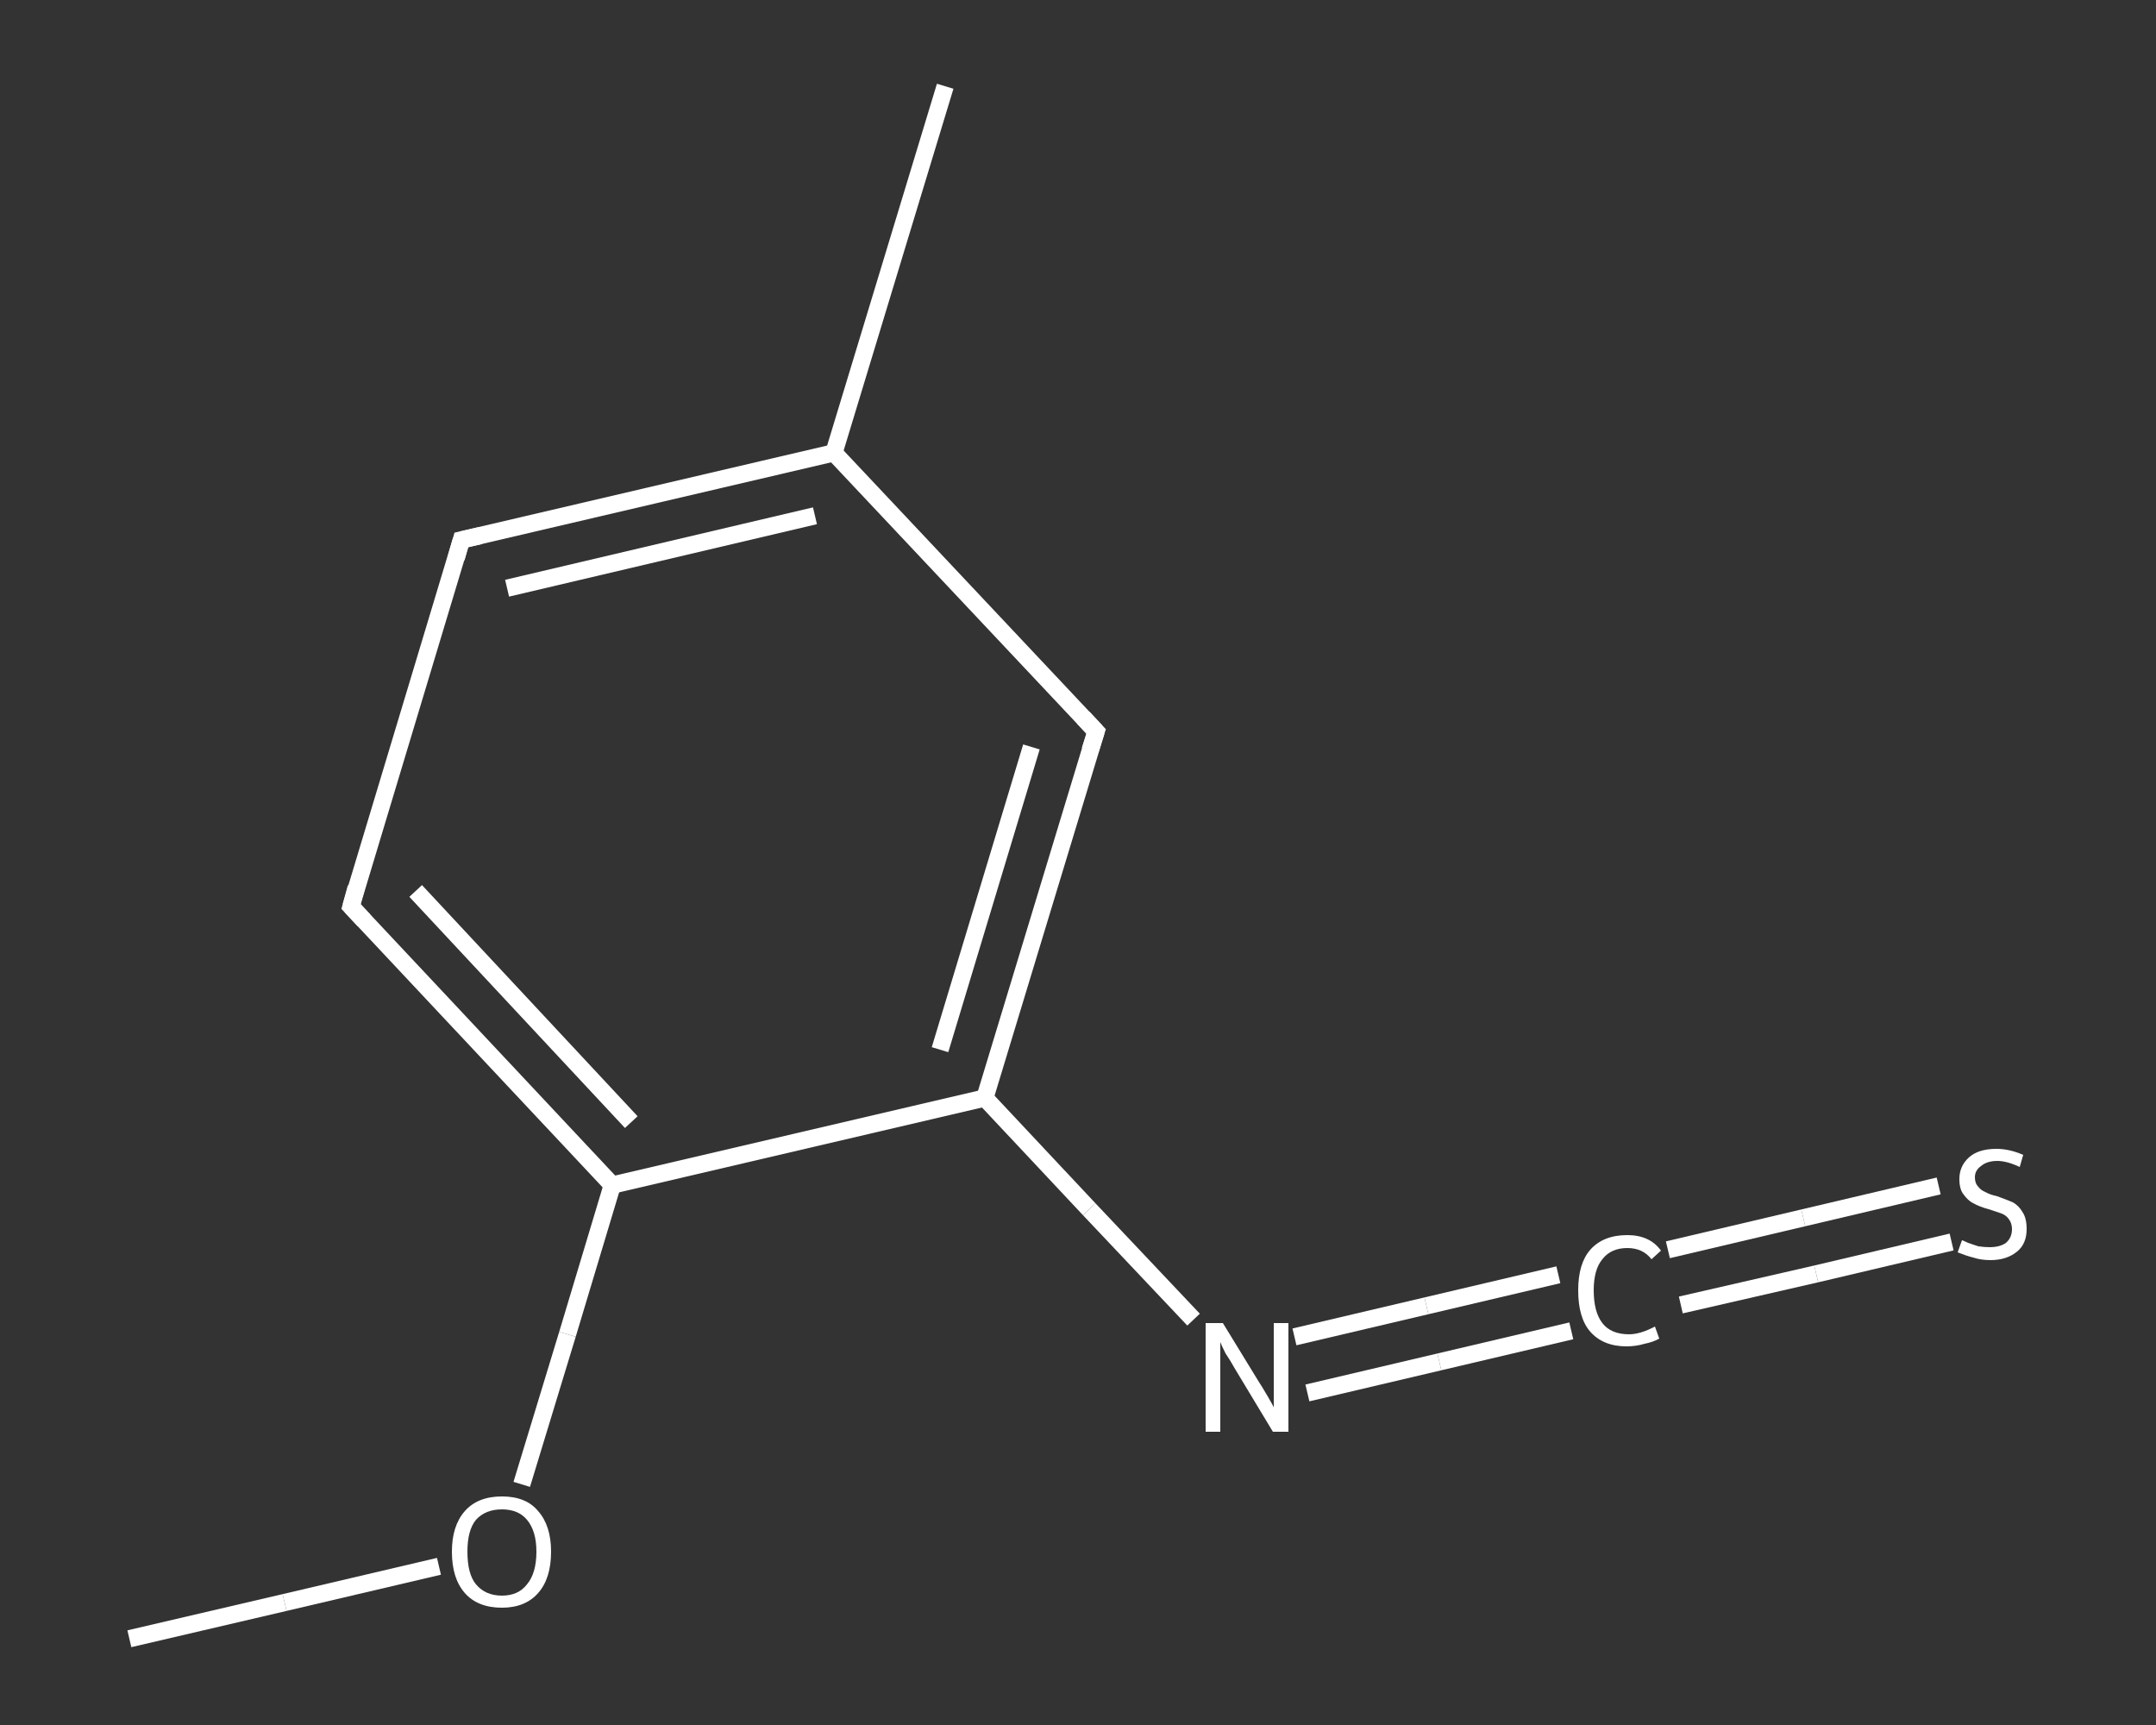 <?xml version='1.0' encoding='iso-8859-1'?>
<svg version='1.1' baseProfile='full'
              xmlns='http://www.w3.org/2000/svg'
                      xmlns:rdkit='http://www.rdkit.org/xml'
                      xmlns:xlink='http://www.w3.org/1999/xlink'
                  xml:space='preserve'
width='250px' height='200px' viewBox='0 0 250 200'>
<rect x="0" y="0" width="250" height="200" fill="#333333" stroke="none"/>
<!-- END OF HEADER -->
<rect style='opacity:1.0;fill:transparent;stroke:none' width='250.0' height='200.0' x='0.0' y='0.0'> </rect>
<path class='bond-0 atom-0 atom-1' d='M 15.0,190.0 L 33.0,185.8' style='fill:none;fill-rule:evenodd;stroke:#FFFFFF;stroke-width:2.0px;stroke-linecap:butt;stroke-linejoin:miter;stroke-opacity:1' />
<path class='bond-0 atom-0 atom-1' d='M 33.0,185.8 L 50.9,181.6' style='fill:none;fill-rule:evenodd;stroke:#FFFFFF;stroke-width:2.0px;stroke-linecap:butt;stroke-linejoin:miter;stroke-opacity:1' />
<path class='bond-1 atom-1 atom-2' d='M 60.5,172.1 L 65.8,154.7' style='fill:none;fill-rule:evenodd;stroke:#FFFFFF;stroke-width:2.0px;stroke-linecap:butt;stroke-linejoin:miter;stroke-opacity:1' />
<path class='bond-1 atom-1 atom-2' d='M 65.8,154.7 L 71.0,137.4' style='fill:none;fill-rule:evenodd;stroke:#FFFFFF;stroke-width:2.0px;stroke-linecap:butt;stroke-linejoin:miter;stroke-opacity:1' />
<path class='bond-2 atom-2 atom-3' d='M 71.0,137.4 L 40.7,105.1' style='fill:none;fill-rule:evenodd;stroke:#FFFFFF;stroke-width:2.0px;stroke-linecap:butt;stroke-linejoin:miter;stroke-opacity:1' />
<path class='bond-2 atom-2 atom-3' d='M 73.2,130.1 L 48.2,103.3' style='fill:none;fill-rule:evenodd;stroke:#FFFFFF;stroke-width:2.0px;stroke-linecap:butt;stroke-linejoin:miter;stroke-opacity:1' />
<path class='bond-3 atom-3 atom-4' d='M 40.7,105.1 L 53.5,62.6' style='fill:none;fill-rule:evenodd;stroke:#FFFFFF;stroke-width:2.0px;stroke-linecap:butt;stroke-linejoin:miter;stroke-opacity:1' />
<path class='bond-4 atom-4 atom-5' d='M 53.5,62.6 L 96.7,52.5' style='fill:none;fill-rule:evenodd;stroke:#FFFFFF;stroke-width:2.0px;stroke-linecap:butt;stroke-linejoin:miter;stroke-opacity:1' />
<path class='bond-4 atom-4 atom-5' d='M 58.8,68.2 L 94.5,59.8' style='fill:none;fill-rule:evenodd;stroke:#FFFFFF;stroke-width:2.0px;stroke-linecap:butt;stroke-linejoin:miter;stroke-opacity:1' />
<path class='bond-5 atom-5 atom-6' d='M 96.7,52.5 L 109.6,10.0' style='fill:none;fill-rule:evenodd;stroke:#FFFFFF;stroke-width:2.0px;stroke-linecap:butt;stroke-linejoin:miter;stroke-opacity:1' />
<path class='bond-6 atom-5 atom-7' d='M 96.7,52.5 L 127.1,84.8' style='fill:none;fill-rule:evenodd;stroke:#FFFFFF;stroke-width:2.0px;stroke-linecap:butt;stroke-linejoin:miter;stroke-opacity:1' />
<path class='bond-7 atom-7 atom-8' d='M 127.1,84.8 L 114.2,127.3' style='fill:none;fill-rule:evenodd;stroke:#FFFFFF;stroke-width:2.0px;stroke-linecap:butt;stroke-linejoin:miter;stroke-opacity:1' />
<path class='bond-7 atom-7 atom-8' d='M 119.6,86.6 L 109.0,121.7' style='fill:none;fill-rule:evenodd;stroke:#FFFFFF;stroke-width:2.0px;stroke-linecap:butt;stroke-linejoin:miter;stroke-opacity:1' />
<path class='bond-8 atom-8 atom-9' d='M 114.2,127.3 L 126.3,140.2' style='fill:none;fill-rule:evenodd;stroke:#FFFFFF;stroke-width:2.0px;stroke-linecap:butt;stroke-linejoin:miter;stroke-opacity:1' />
<path class='bond-8 atom-8 atom-9' d='M 126.3,140.2 L 138.4,153.0' style='fill:none;fill-rule:evenodd;stroke:#FFFFFF;stroke-width:2.0px;stroke-linecap:butt;stroke-linejoin:miter;stroke-opacity:1' />
<path class='bond-9 atom-9 atom-10' d='M 150.1,155.0 L 165.4,151.4' style='fill:none;fill-rule:evenodd;stroke:#FFFFFF;stroke-width:2.0px;stroke-linecap:butt;stroke-linejoin:miter;stroke-opacity:1' />
<path class='bond-9 atom-9 atom-10' d='M 165.4,151.4 L 180.7,147.8' style='fill:none;fill-rule:evenodd;stroke:#FFFFFF;stroke-width:2.0px;stroke-linecap:butt;stroke-linejoin:miter;stroke-opacity:1' />
<path class='bond-9 atom-9 atom-10' d='M 151.6,161.5 L 166.9,157.9' style='fill:none;fill-rule:evenodd;stroke:#FFFFFF;stroke-width:2.0px;stroke-linecap:butt;stroke-linejoin:miter;stroke-opacity:1' />
<path class='bond-9 atom-9 atom-10' d='M 166.9,157.9 L 182.2,154.3' style='fill:none;fill-rule:evenodd;stroke:#FFFFFF;stroke-width:2.0px;stroke-linecap:butt;stroke-linejoin:miter;stroke-opacity:1' />
<path class='bond-10 atom-10 atom-11' d='M 193.4,144.9 L 209.1,141.2' style='fill:none;fill-rule:evenodd;stroke:#FFFFFF;stroke-width:2.0px;stroke-linecap:butt;stroke-linejoin:miter;stroke-opacity:1' />
<path class='bond-10 atom-10 atom-11' d='M 209.1,141.2 L 224.8,137.5' style='fill:none;fill-rule:evenodd;stroke:#FFFFFF;stroke-width:2.0px;stroke-linecap:butt;stroke-linejoin:miter;stroke-opacity:1' />
<path class='bond-10 atom-10 atom-11' d='M 194.9,151.3 L 210.6,147.7' style='fill:none;fill-rule:evenodd;stroke:#FFFFFF;stroke-width:2.0px;stroke-linecap:butt;stroke-linejoin:miter;stroke-opacity:1' />
<path class='bond-10 atom-10 atom-11' d='M 210.6,147.7 L 226.3,144.0' style='fill:none;fill-rule:evenodd;stroke:#FFFFFF;stroke-width:2.0px;stroke-linecap:butt;stroke-linejoin:miter;stroke-opacity:1' />
<path class='bond-11 atom-8 atom-2' d='M 114.2,127.3 L 71.0,137.4' style='fill:none;fill-rule:evenodd;stroke:#FFFFFF;stroke-width:2.0px;stroke-linecap:butt;stroke-linejoin:miter;stroke-opacity:1' />
<path d='M 42.2,106.7 L 40.7,105.1 L 41.3,102.9' style='fill:none;stroke:#FFFFFF;stroke-width:2.0px;stroke-linecap:butt;stroke-linejoin:miter;stroke-opacity:1;' />
<path d='M 52.9,64.7 L 53.5,62.6 L 55.7,62.1' style='fill:none;stroke:#FFFFFF;stroke-width:2.0px;stroke-linecap:butt;stroke-linejoin:miter;stroke-opacity:1;' />
<path d='M 125.6,83.2 L 127.1,84.8 L 126.4,87.0' style='fill:none;stroke:#FFFFFF;stroke-width:2.0px;stroke-linecap:butt;stroke-linejoin:miter;stroke-opacity:1;' />
<path class='atom-1' d='M 52.4 179.9
Q 52.4 176.9, 53.9 175.2
Q 55.4 173.5, 58.2 173.5
Q 61.0 173.5, 62.4 175.2
Q 63.9 176.9, 63.9 179.9
Q 63.9 183.0, 62.4 184.7
Q 60.9 186.4, 58.2 186.4
Q 55.4 186.4, 53.9 184.7
Q 52.4 183.0, 52.4 179.9
M 58.2 185.0
Q 60.1 185.0, 61.1 183.7
Q 62.2 182.4, 62.2 179.9
Q 62.2 177.5, 61.1 176.2
Q 60.1 175.0, 58.2 175.0
Q 56.3 175.0, 55.2 176.2
Q 54.2 177.4, 54.2 179.9
Q 54.2 182.5, 55.2 183.7
Q 56.3 185.0, 58.2 185.0
' fill='#FFFFFF'/>
<path class='atom-9' d='M 141.8 153.4
L 145.9 160.1
Q 146.3 160.7, 147.0 161.9
Q 147.7 163.1, 147.7 163.2
L 147.7 153.4
L 149.4 153.4
L 149.4 166.0
L 147.6 166.0
L 143.2 158.7
Q 142.7 157.8, 142.1 156.9
Q 141.6 155.9, 141.5 155.6
L 141.5 166.0
L 139.8 166.0
L 139.8 153.4
L 141.8 153.4
' fill='#FFFFFF'/>
<path class='atom-10' d='M 183.0 149.6
Q 183.0 146.5, 184.4 144.9
Q 185.9 143.2, 188.7 143.2
Q 191.3 143.2, 192.6 145.0
L 191.5 146.0
Q 190.5 144.7, 188.7 144.7
Q 186.8 144.7, 185.8 146.0
Q 184.8 147.2, 184.8 149.6
Q 184.8 152.1, 185.8 153.4
Q 186.8 154.7, 188.9 154.7
Q 190.2 154.7, 191.9 153.8
L 192.4 155.2
Q 191.7 155.6, 190.7 155.8
Q 189.7 156.1, 188.6 156.1
Q 185.9 156.1, 184.4 154.4
Q 183.0 152.8, 183.0 149.6
' fill='#FFFFFF'/>
<path class='atom-11' d='M 227.5 143.8
Q 227.6 143.8, 228.2 144.1
Q 228.8 144.3, 229.4 144.5
Q 230.1 144.6, 230.7 144.6
Q 231.9 144.6, 232.6 144.1
Q 233.3 143.5, 233.3 142.5
Q 233.3 141.8, 232.9 141.3
Q 232.6 140.9, 232.1 140.7
Q 231.5 140.5, 230.6 140.2
Q 229.5 139.9, 228.8 139.5
Q 228.2 139.2, 227.7 138.5
Q 227.2 137.9, 227.2 136.7
Q 227.2 135.2, 228.3 134.2
Q 229.4 133.2, 231.5 133.2
Q 233.0 133.2, 234.6 133.9
L 234.2 135.3
Q 232.7 134.6, 231.6 134.6
Q 230.4 134.6, 229.7 135.2
Q 229.0 135.7, 229.0 136.5
Q 229.0 137.2, 229.4 137.6
Q 229.7 138.0, 230.2 138.2
Q 230.7 138.5, 231.6 138.7
Q 232.7 139.1, 233.4 139.4
Q 234.1 139.8, 234.5 140.5
Q 235.0 141.2, 235.0 142.5
Q 235.0 144.2, 233.9 145.1
Q 232.7 146.1, 230.8 146.1
Q 229.7 146.1, 228.8 145.8
Q 228.0 145.6, 227.0 145.2
L 227.5 143.8
' fill='#FFFFFF'/>
</svg>
